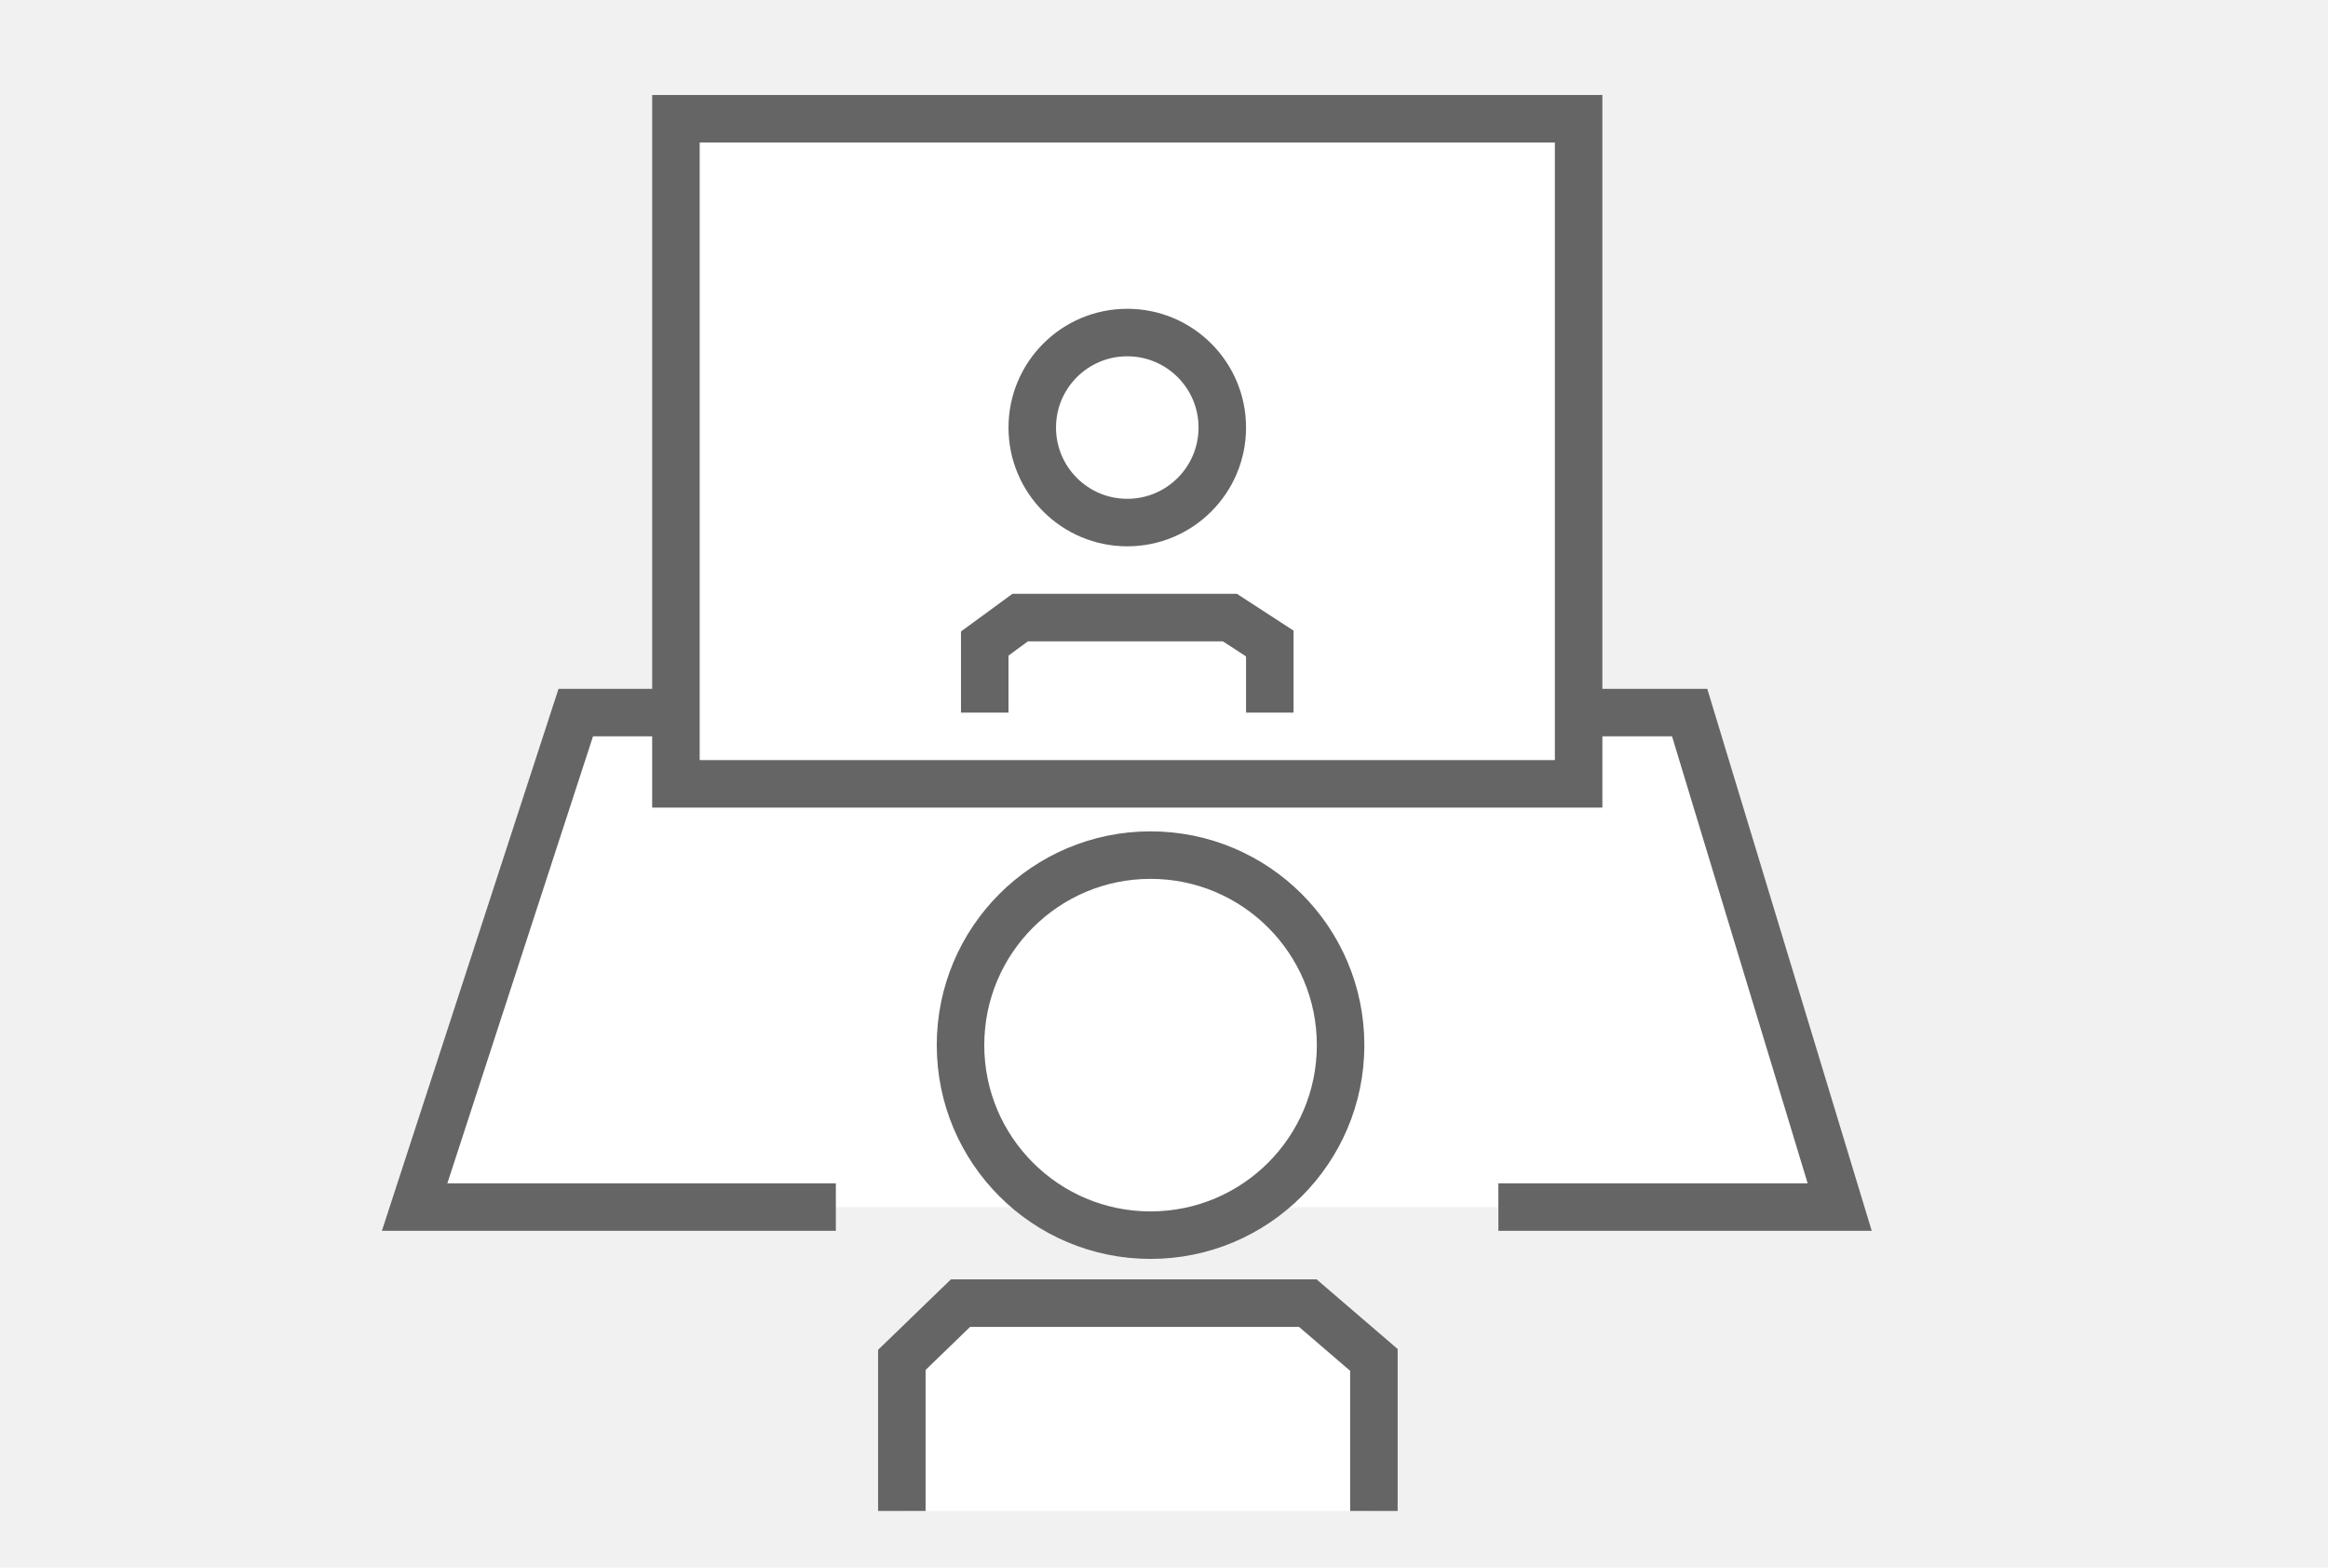<?xml version="1.0" encoding="UTF-8"?>
<svg width="49px" height="33px" viewBox="0 0 49 33" version="1.1" xmlns="http://www.w3.org/2000/svg" xmlns:xlink="http://www.w3.org/1999/xlink">
    <title>call-space</title>
    <defs>
        <rect id="path-1" x="349" y="322" width="701" height="951" rx="28"></rect>
        <mask id="mask-2" maskContentUnits="userSpaceOnUse" maskUnits="objectBoundingBox" x="0" y="0" width="701" height="951" fill="white">
            <use xlink:href="#path-1"></use>
        </mask>
    </defs>
    <g id="Page-1" stroke="none" stroke-width="1" fill="none" fill-rule="evenodd">
        <g id="Coworking" transform="translate(-382, -1142)">
            <rect fill="#F1F1F1" x="0" y="0" width="1400" height="3498"></rect>
            <use id="Rectangle" stroke="#A1A1A1" mask="url(#mask-2)" stroke-width="2" stroke-dasharray="7" xlink:href="#path-1"></use>
            <g id="Group-Copy-2" transform="translate(380, 843)" fill="#FFFFFF" stroke="#656565">
                <g id="call-space" transform="translate(2, 299)">
                    <polyline id="Path-6" points="17.593 25.409 8.727 25.409 12.119 15 35.564 15 38.722 25.409 31.538 25.409"></polyline>
                    <rect id="Rectangle" x="14.227" y="2.5" width="19" height="14"></rect>
                    <circle id="Oval" cx="23.727" cy="9" r="2"></circle>
                    <polyline id="Path-5" points="20.727 15 20.727 13.546 21.473 13 25.887 13 26.727 13.546 26.727 15"></polyline>
                    <circle id="Oval-Copy-3" cx="24.217" cy="22" r="4"></circle>
                    <polyline id="Path-5-Copy-3" points="18.982 31.805 18.982 28.626 20.217 27.431 27.527 27.431 28.918 28.626 28.918 31.805"></polyline>
                </g>
            </g>
        </g>
    </g>
</svg>